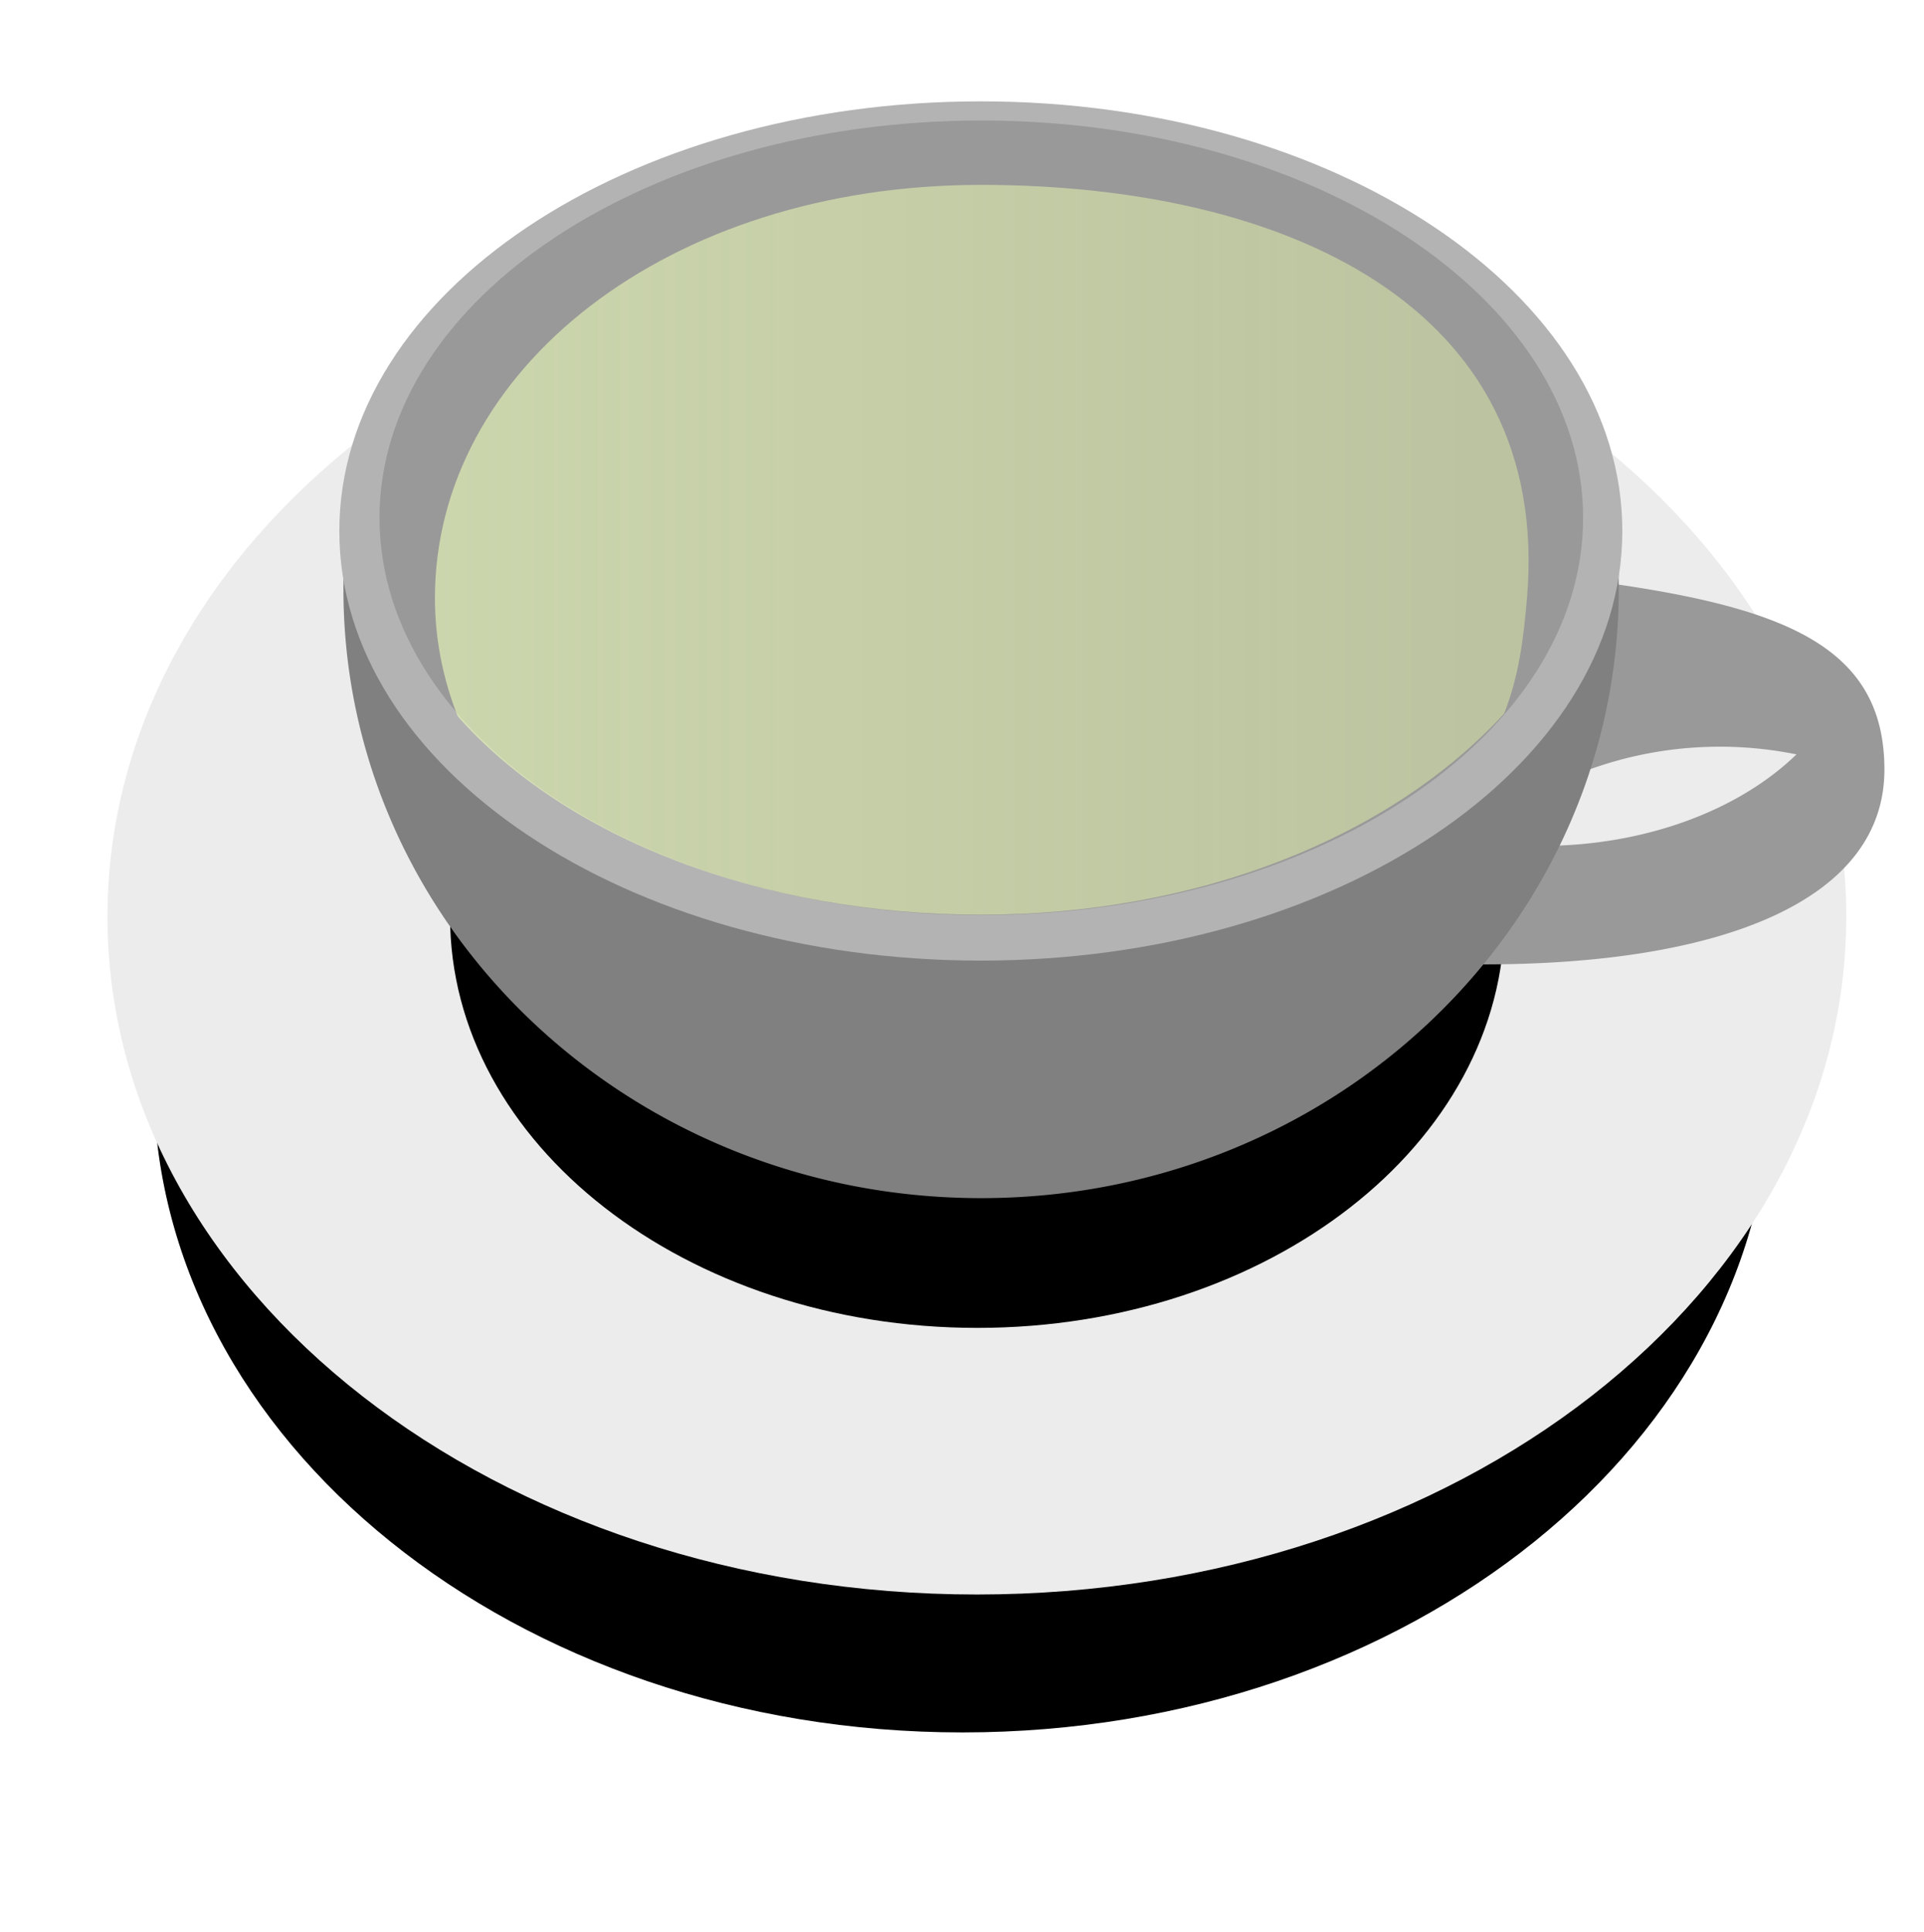<svg xmlns="http://www.w3.org/2000/svg" viewBox="0 0 719.86 722.7"><defs><filter id="a" height="1.307" width="1.19" color-interpolation-filters="sRGB" y="-.154" x="-.095"><feGaussianBlur stdDeviation="25.955"/></filter><filter id="b" height="2.231" width="1.761" color-interpolation-filters="sRGB" y="-.615" x="-.38"><feGaussianBlur stdDeviation="104.018"/></filter><linearGradient id="w"><stop style="stop-color:#efb;stop-opacity:.6" offset="0"/><stop style="stop-color:#efa;stop-opacity:.4" offset="1"/></linearGradient></defs><path style="filter:url(#a);fill:#000" d="M841.09 372.67c0 112.03-146.95 202.86-328.23 202.86s-328.23-90.822-328.23-202.86c0-112.03 146.95-202.86 328.23-202.86s328.23 90.822 328.23 202.86z" transform="matrix(.922 0 0 1.201 -112.754 -43.128)"/><path style="fill:#ececec" d="M841.09 372.67c0 112.03-146.95 202.86-328.23 202.86s-328.23-90.822-328.23-202.86c0-112.03 146.95-202.86 328.23-202.86s328.23 90.822 328.23 202.86z" transform="matrix(.991 0 0 1.25 -142.754 -122.927)"/><path style="filter:url(#b);fill:#000" d="M841.09 372.67c0 112.03-146.95 202.86-328.23 202.86s-328.23-90.822-328.23-202.86c0-112.03 146.95-202.86 328.23-202.86s328.23 90.822 328.23 202.86z" transform="matrix(.601 0 0 .758 57.43 60.495)"/><path style="fill:#999" d="M761.06 259.12c-2.104 11.329-5.969 22.28-11.406 32.75a227.875 227.875 0 0 1-9.281 40.531c18.094-8.101 37.998-12.594 58.906-12.594 9.799 0 19.379.996 28.656 2.875-21.39 20.76-56.312 34.25-95.781 34.25-.47 0-.937.004-1.406 0a228.273 228.273 0 0 1-26.906 44.25c2.282.043 4.569.063 6.875.063 89.549 0 150.12-24.066 150.12-72.875 0-44.48-34.891-59.731-99.781-69.25z" transform="translate(-155.79 -40.475)"/><path style="fill:gray" d="M285.11 241.81a219.905 219.905 0 0 0-.826 19.125c0 125.78 106.82 227.75 238.58 227.75s238.58-101.97 238.58-227.75c0-6.448-.275-12.813-.825-19.125h-475.5z" transform="translate(-155.79 -40.475)"/><path style="fill:#b3b3b3" d="M754.34 236.95c0 80.476-105.56 145.71-235.77 145.71S282.8 317.421 282.8 236.95c0-80.476 105.56-145.71 235.77-145.71s235.77 65.239 235.77 145.71z" transform="matrix(1.018 0 0 1.103 -160.93 -62.724)"/><path style="fill:#999" d="M754.34 236.95c0 80.476-105.56 145.71-235.77 145.71S282.8 317.421 282.8 236.95c0-80.476 105.56-145.71 235.77-145.71s235.77 65.239 235.77 145.71z" transform="matrix(.955 0 0 1.02 -128.077 -47.978)"/><path style="fill:url(#w);fill-opacity:1;stroke-width:1.114" d="M522.803 109.638c-117.229 0-204.28 69.183-204.28 154.543 0 15.38 2.995 30.245 8.523 44.267 40.513 45.735 113.63 74.18 195.758 74.204 81.15.023 153.115-28.817 195.75-75.226 5.528-14.02 7.26-27.92 8.562-43.245 9.323-109.725-91.304-154.543-204.31-154.543z" transform="translate(-155.79 -40.475)"/></svg>